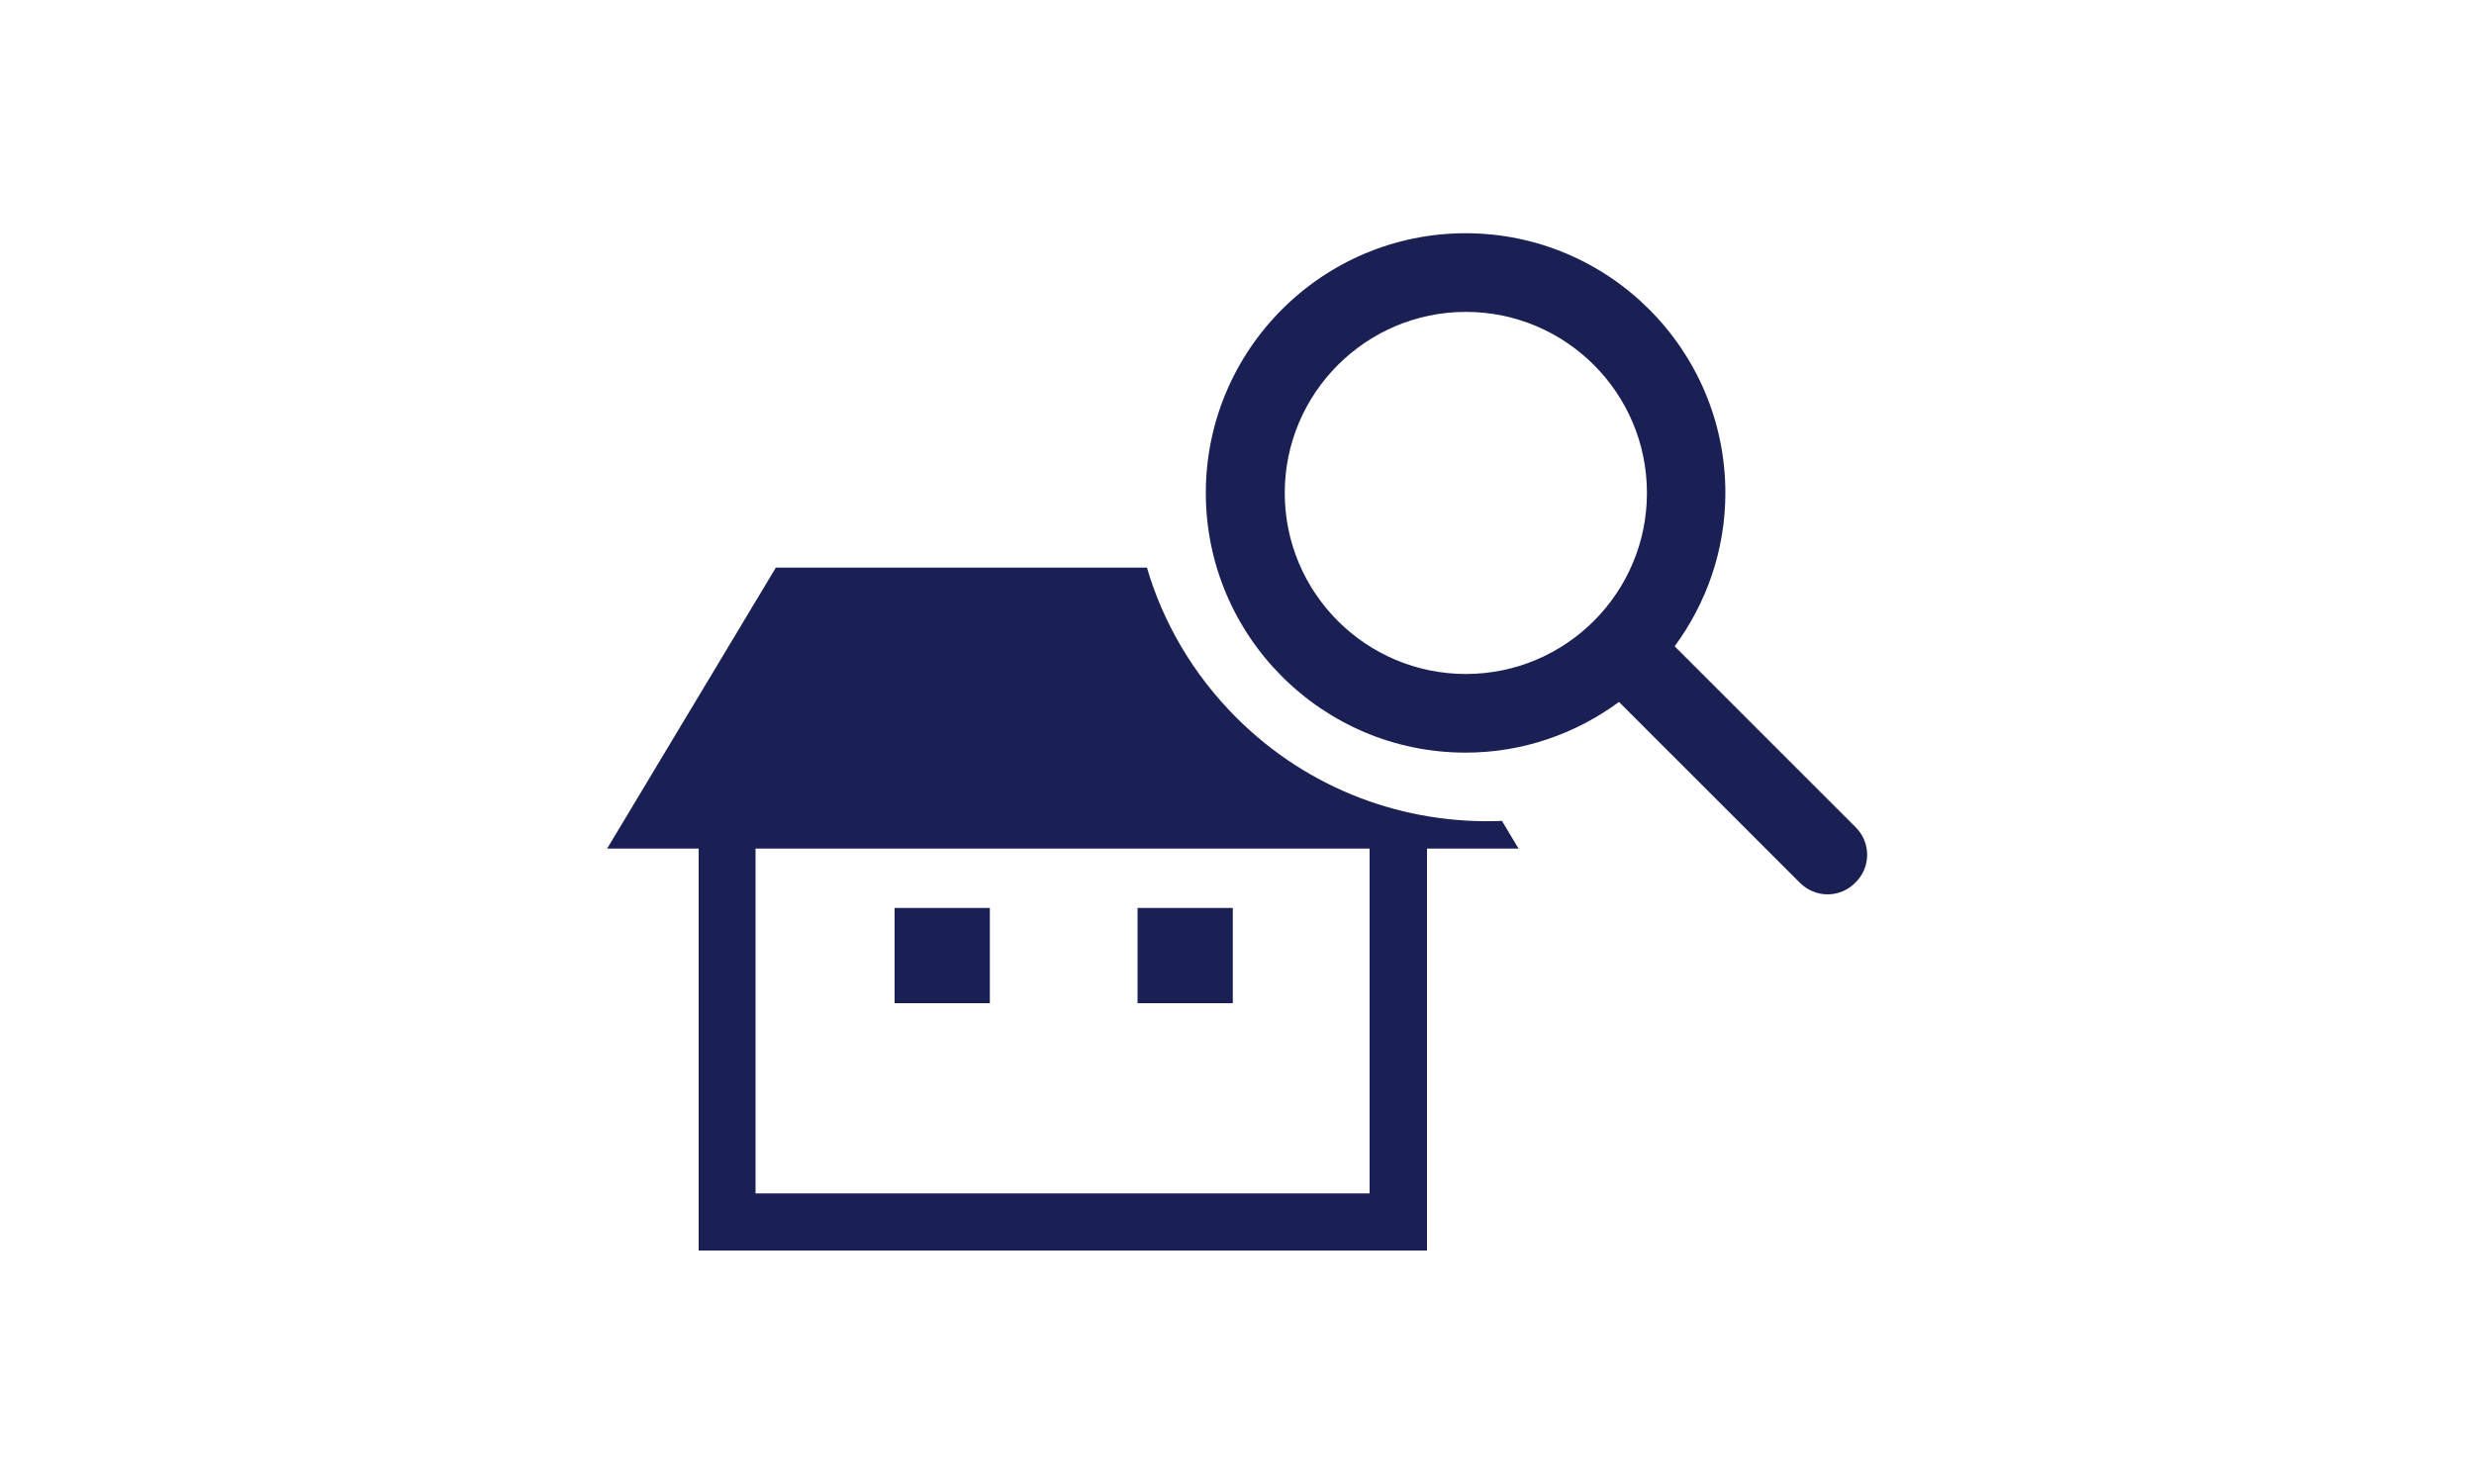 <?xml version="1.0" encoding="utf-8"?>
<!-- Generator: Adobe Illustrator 25.0.1, SVG Export Plug-In . SVG Version: 6.00 Build 0)  -->
<svg version="1.1" id="レイヤー_1" xmlns="http://www.w3.org/2000/svg" xmlns:xlink="http://www.w3.org/1999/xlink" x="0px"
	 y="0px" viewBox="0 0 100 60" style="enable-background:new 0 0 100 60;" xml:space="preserve">
<style type="text/css">
	.st0{fill:#1A2053;}
</style>
<g>
	<g>
		<path class="st0" d="M49.97,29.01c-1.75-1.75-2.96-3.84-3.61-6.06h-15l-6.82,11.36h3.7v16.25h29.44V34.31h3.7l-0.67-1.12
			C56.83,33.35,52.92,31.96,49.97,29.01z M55.35,48.25H30.54V34.31h24.82V48.25z"/>
		<rect x="36.16" y="36.71" class="st0" width="3.85" height="3.85"/>
		<rect x="45.98" y="36.71" class="st0" width="3.85" height="3.85"/>
	</g>
	<path class="st0" d="M75,33.44l-7.31-7.31c1.28-1.74,2.05-3.88,2.05-6.2c0-5.79-4.71-10.5-10.5-10.5s-10.5,4.71-10.5,10.5
		s4.71,10.5,10.5,10.5c2.32,0,4.46-0.77,6.2-2.05l7.31,7.31c0.31,0.31,0.72,0.47,1.12,0.47c0.41,0,0.81-0.16,1.12-0.47
		C75.63,35.07,75.63,34.06,75,33.44z M51.93,19.93c0-4.03,3.28-7.32,7.32-7.32s7.32,3.28,7.32,7.32s-3.28,7.32-7.32,7.32
		S51.93,23.97,51.93,19.93z"/>
</g>
</svg>
